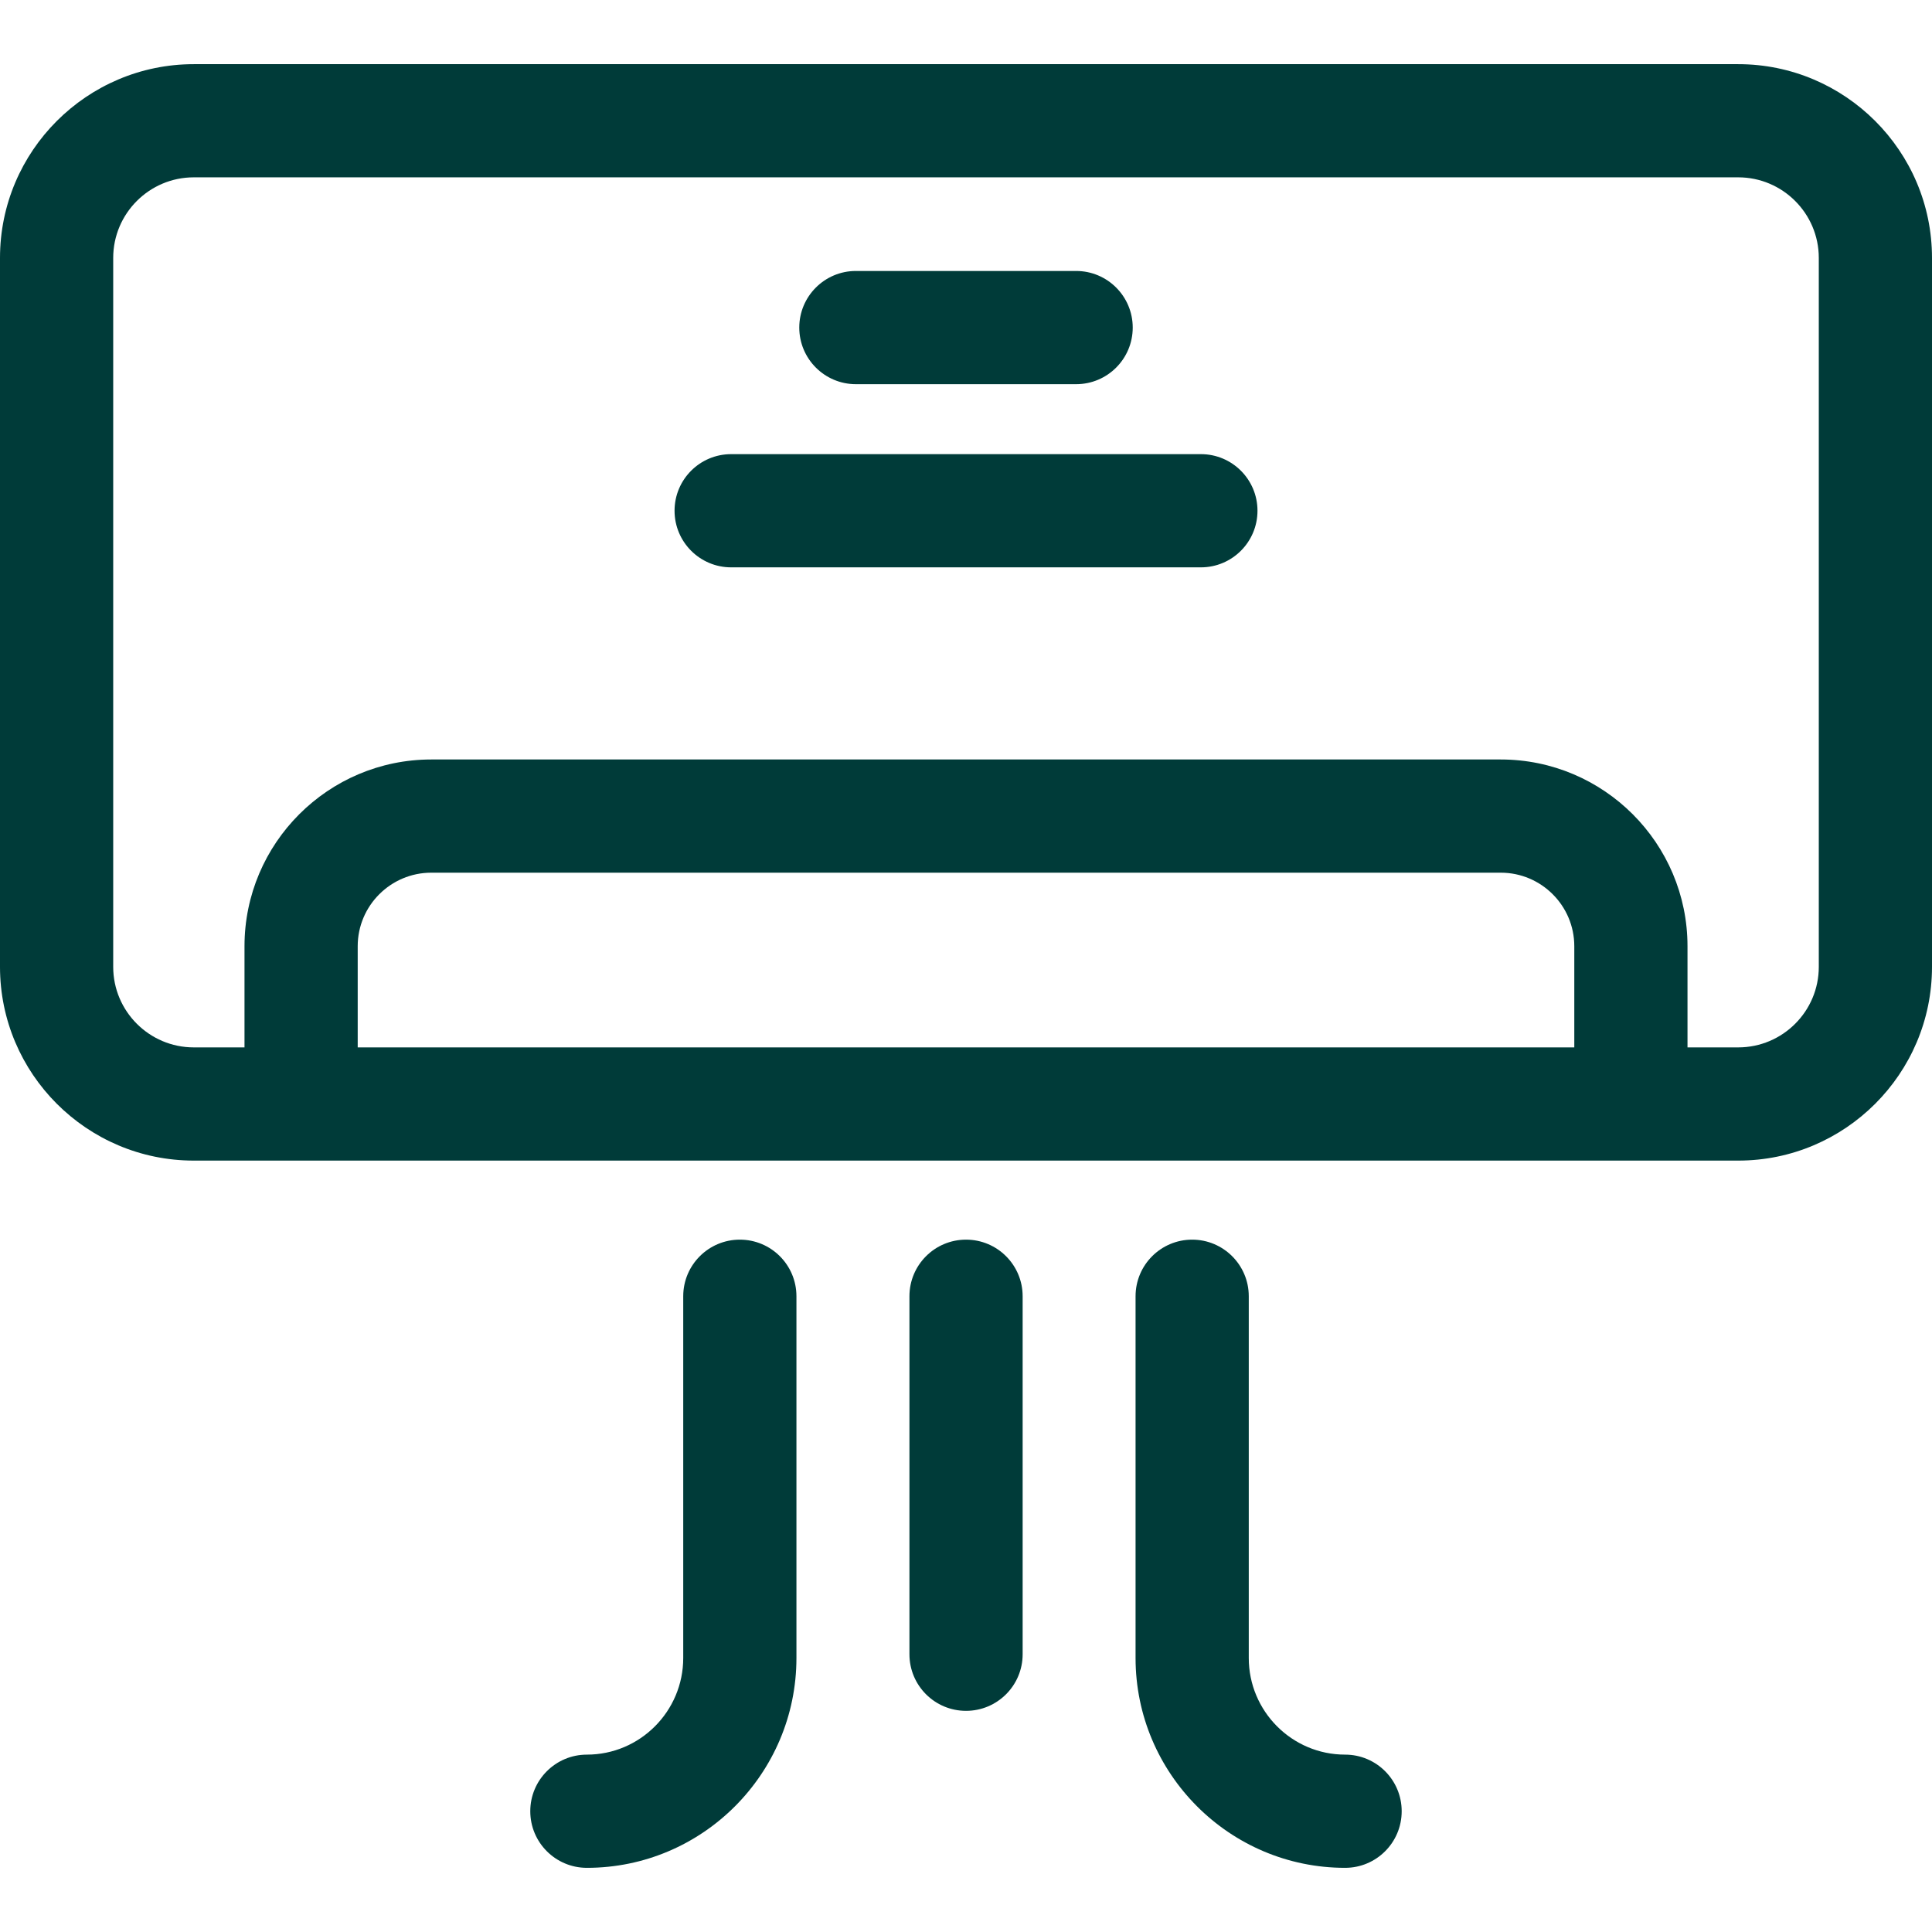 <svg width="47" height="47" viewBox="0 0 47 47" fill="none" xmlns="http://www.w3.org/2000/svg">
<g clip-path="url(#clip0_1354_2968)">
<path d="M42.286 1.561H4.714C2.115 1.561 0 3.675 0 6.274V23.521C0 26.12 2.115 28.234 4.714 28.234H42.286C44.885 28.234 47 26.12 47 23.521V6.274C47 3.675 44.885 1.561 42.286 1.561ZM38.298 25.48H8.702V23.019C8.702 22.032 9.505 21.23 10.492 21.23H36.509C37.495 21.23 38.298 22.032 38.298 23.019V25.48H38.298ZM44.246 23.521C44.246 24.601 43.367 25.48 42.286 25.48H41.052V23.019C41.052 20.514 39.014 18.476 36.508 18.476H10.492C7.986 18.476 5.948 20.514 5.948 23.019V25.48H4.714C3.633 25.48 2.754 24.601 2.754 23.521V6.274C2.754 5.194 3.633 4.314 4.714 4.314H42.286C43.367 4.314 44.246 5.194 44.246 6.274V23.521Z" fill="#003B39"/>
<path d="M20.821 9.346H26.179C26.94 9.346 27.556 8.729 27.556 7.969C27.556 7.209 26.94 6.592 26.179 6.592H20.821C20.061 6.592 19.444 7.209 19.444 7.969C19.444 8.729 20.061 9.346 20.821 9.346Z" fill="#003B39"/>
<path d="M29.214 11.048H17.787C17.027 11.048 16.41 11.664 16.41 12.425C16.41 13.185 17.027 13.802 17.787 13.802H29.214C29.974 13.802 30.591 13.185 30.591 12.425C30.591 11.664 29.974 11.048 29.214 11.048Z" fill="#003B39"/>
<path d="M23.501 30.157C22.74 30.157 22.124 30.774 22.124 31.534V40.243C22.124 41.004 22.74 41.62 23.501 41.62C24.261 41.62 24.878 41.004 24.878 40.243V31.534C24.878 30.773 24.261 30.157 23.501 30.157Z" fill="#003B39"/>
<path d="M17.998 30.157C17.237 30.157 16.621 30.774 16.621 31.534V40.334C16.621 41.63 15.57 42.685 14.277 42.685C13.517 42.685 12.9 43.302 12.9 44.062C12.9 44.823 13.517 45.439 14.277 45.439C17.088 45.439 19.375 43.149 19.375 40.334V31.534C19.375 30.773 18.759 30.157 17.998 30.157Z" fill="#003B39"/>
<path d="M32.723 42.685C31.43 42.685 30.379 41.63 30.379 40.334V31.534C30.379 30.774 29.762 30.157 29.002 30.157C28.241 30.157 27.625 30.774 27.625 31.534V40.334C27.625 43.149 29.912 45.439 32.723 45.439C33.483 45.439 34.099 44.823 34.099 44.062C34.099 43.302 33.483 42.685 32.723 42.685Z" fill="#003B39"/>
</g>
<defs>
<clipPath id="clip0_1354_2968">
<rect width="47" height="47" fill="white"/>
</clipPath>
</defs>
</svg>
